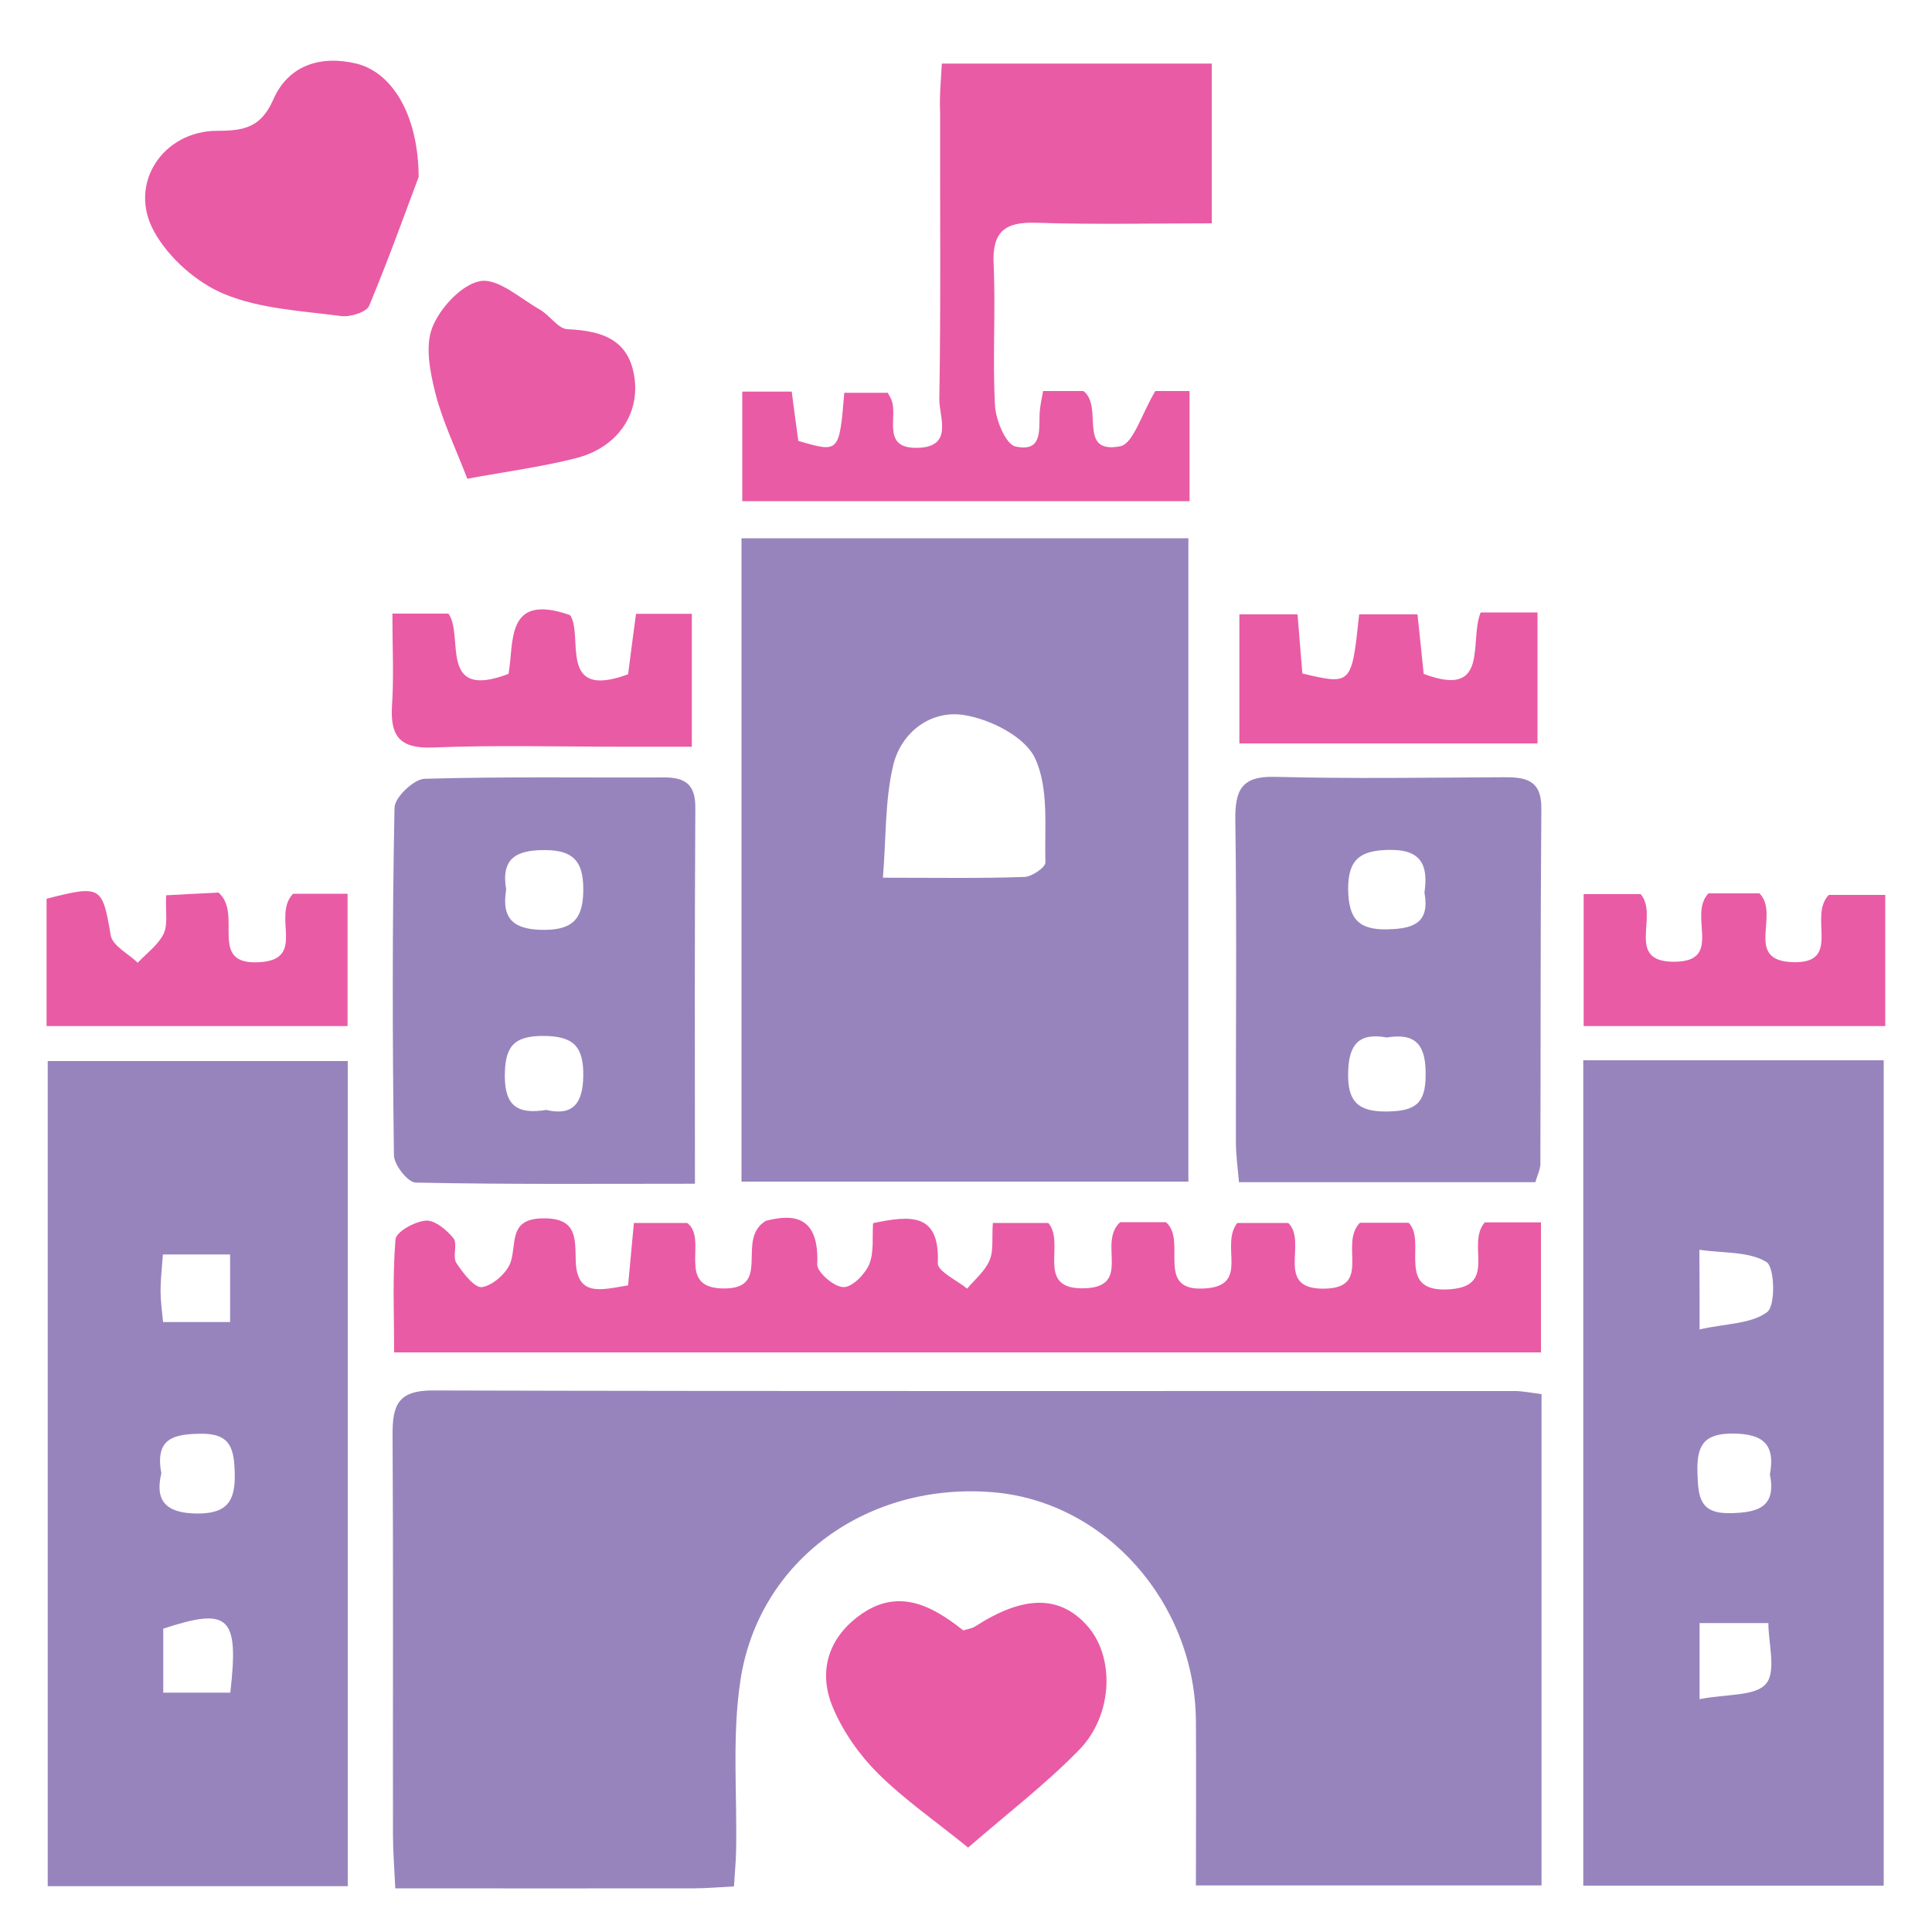 <?xml version="1.0" encoding="utf-8"?>
<!-- Generator: Adobe Illustrator 27.9.0, SVG Export Plug-In . SVG Version: 6.00 Build 0)  -->
<svg version="1.1" id="Слой_1" xmlns="http://www.w3.org/2000/svg" xmlns:xlink="http://www.w3.org/1999/xlink" x="0px" y="0px"
	 viewBox="0 0 1000 1000" style="enable-background:new 0 0 1000 1000;" xml:space="preserve">
<style type="text/css">
	.st0{fill:#9784BD;}
	.st1{fill:#E95BA5;}
</style>
<g>
	<path class="st0" d="M797.9,721.6c0,85.9,0,169.3,0,254.3c-59,0-117.2,0-178.9,0c0-28.2,0.2-56.8,0-85.4
		c-0.6-61.1-46.9-113.2-104.8-118.1c-64.7-5.5-121.3,34.8-130.9,97c-4.5,29-1.7,59.1-2.3,88.7c-0.1,5.7-0.7,11.5-1.1,18.3
		c-7.8,0.4-14.2,1-20.7,1c-50.9,0.1-101.8,0-154.6,0c-0.5-10.8-1.2-19.4-1.2-28.1c-0.1-68.9,0.2-137.8-0.2-206.6
		c-0.1-14.9,2.5-23,20.5-23c186.6,0.5,373.1,0.2,559.7,0.3C787.5,719.9,791.8,720.8,797.9,721.6z"/>
	<path class="st0" d="M383.8,611.6c0-111.1,0-221.1,0-333c76.6,0,153.1,0,231.3,0c0,110.4,0,221,0,333
		C538.4,611.6,462.5,611.6,383.8,611.6z M457,454.3c27.6,0,50.4,0.4,73.2-0.4c3.9-0.1,11-5,10.9-7.5c-0.5-18.2,1.9-38.5-5.4-54
		c-5.2-11.1-23.2-20.2-36.8-22.3c-17-2.7-32.5,8.8-36.6,26.1C458,414.3,458.7,433.5,457,454.3z"/>
	<path class="st0" d="M180,976.3c-52,0-102.8,0-155.3,0c0-142,0-283.7,0-427.1c51.5,0,102.7,0,155.3,0
		C180,691.8,180,833.5,180,976.3z M83.5,762.6c-3.3,13.8,1.9,20.5,18,20.8c15.6,0.2,20.4-5.9,20-20.8c-0.3-12.9-2.2-20.8-17.8-20.5
		C89.6,742.3,80.2,744.6,83.5,762.6z M84.4,684.3c13.3,0,23.9,0,34.7,0c0-12.8,0-24,0-35c-12.7,0-23.3,0-34.8,0
		c-0.5,7.4-1.2,13.1-1.2,18.8C83.1,673.1,83.8,678.1,84.4,684.3z M119.2,876.1c4.6-39.7-0.7-44.3-34.7-33.1c0,10.7,0,21.3,0,33.1
		C96.8,876.1,107.4,876.1,119.2,876.1z"/>
	<path class="st0" d="M819.5,548.8c52.3,0,103,0,155.5,0c0,142.2,0,284,0,427.2c-51.5,0-102.8,0-155.5,0
		C819.5,834,819.5,692.8,819.5,548.8z M916.1,763.1c2.9-15.6-3.6-21-19.3-21.1c-15.4,0-18.6,6.6-18.2,20.3
		c0.4,12.5,1,21.4,17.4,20.9C910.5,782.9,919.4,779.7,916.1,763.1z M879.7,879.5c13.9-2.8,28.9-1.4,34.4-8c5.4-6.4,1.2-21,1.2-31.4
		c-14.7,0-24.7,0-35.6,0C879.7,852.3,879.7,863.1,879.7,879.5z M879.7,688.1c13.7-3.1,26.8-2.8,35-9c4.4-3.3,3.9-23.3-0.4-25.9
		c-9-5.5-22-4.5-34.7-6.3C879.7,661.7,879.7,671.7,879.7,688.1z"/>
	<path class="st1" d="M325.1,665.3c0.9-10.1,1.9-20.2,3-32.3c9.3,0,18.4,0,27.6,0c11.1,8.5-6.2,33.4,18.3,33.9
		c26.3,0.6,6.3-25.3,22.4-35c14.2-3.7,27.7-2.7,26.6,22.5c-0.2,4,8.6,11.7,13.5,11.8c4.5,0.2,11.2-6.6,13.4-11.8
		c2.6-6.3,1.5-14.2,2-21.3c19.6-4.1,34.6-5.4,33.5,20.7c-0.2,4.2,9.8,8.8,15.2,13.2c4-4.8,9.3-9.1,11.6-14.7
		c2.2-5.1,1.1-11.5,1.7-19.3c10.4,0,20,0,28.7,0c9.2,10.7-7.3,34.8,19,33.8c24.5-0.9,6.4-23.6,18.2-34.2c6.4,0,15.6,0,23.7,0
		c11.4,9.9-6.7,36.9,21.4,34.2c21.7-2.1,6.5-22.2,15.5-33.8c7.9,0,17.6,0,26.4,0c10.3,10.1-7.6,34.4,18.7,34
		c24.9-0.3,7.5-23,18.4-34.1c6.6,0,15.7,0,25.2,0c9.8,9.7-7.7,36.8,21.8,34.4c24.4-2,7.8-23.1,17.6-34.6c7.8,0,17.7,0,29.1,0
		c0,22,0,43.8,0,67.3c-196.7,0-393.2,0-593.6,0c0-19.4-0.9-39.1,0.7-58.5c0.3-3.9,10-9.3,15.7-9.7c4.6-0.4,10.8,4.8,14.3,9.1
		c2.3,2.8-0.6,9.5,1.5,12.8c3.4,5.2,9.6,13.2,13.4,12.5c5.7-1,13-7.5,14.8-13.2c3.1-10-1.1-22.3,16.9-22.4
		c17.3-0.1,16.4,10.2,16.7,21.8C298.5,671.7,311.4,667.5,325.1,665.3z"/>
	<path class="st0" d="M794.7,611.9c-50.4,0-100.5,0-153.4,0c-0.6-6.9-1.6-13.9-1.6-20.9c-0.1-55.5,0.5-111-0.3-166.5
		c-0.2-15.7,3.3-22.9,20.6-22.4c39.2,1,78.4,0.4,117.6,0.2c11.4-0.1,20.3,0.8,20.2,16.1c-0.5,61.4-0.3,122.8-0.5,184.2
		C797.2,605.5,795.7,608.3,794.7,611.9z M737.3,462c2-13.9-1.4-22.4-18.2-22.1c-14.6,0.2-21.4,4.5-21.3,20.3
		c0.2,14.9,4.9,21.3,20.6,20.8C731.9,480.7,740.1,477.5,737.3,462z M717.8,537c-14.8-2.7-19.7,4-20,18.1
		c-0.4,15.4,5.4,20.5,20.6,20.2c13.8-0.3,19.5-3.8,19.5-18.8C738.1,541,733,534.5,717.8,537z"/>
	<path class="st0" d="M359.7,612.7c-50.3,0-97.5,0.4-144.6-0.6c-4-0.1-11.2-9.2-11.2-14.2c-0.8-60-0.9-119.9,0.3-179.9
		c0.1-5.3,10-14.7,15.5-14.9c41.4-1.2,82.8-0.5,124.3-0.7c11,0,16,4,15.9,15.7C359.5,481.7,359.7,545.3,359.7,612.7z M262,460.4
		c-2.6,15.6,4.2,20.9,19.7,20.9c16,0,20.3-7,20.2-21.5c-0.1-14.2-5.4-19.7-19.7-19.8C267.3,439.9,259.2,444.2,262,460.4z
		 M282.7,574.5c13.3,3.1,19-2.7,19.2-17.6c0.2-15.2-5-20.6-20.5-20.7c-15.9-0.1-20.1,5.9-20.1,20.8
		C261.3,572.4,267.9,576.9,282.7,574.5z"/>
	<path class="st1" d="M487.5,32.9c48.2,0,93.1,0,139.7,0c0,27.3,0,53.6,0,82.7c-30.9,0-61,0.7-91-0.3c-16.1-0.5-22.7,4.6-21.9,21.4
		c1.1,24.4-0.6,48.9,0.7,73.2c0.4,7.5,5.6,20.1,10.6,21.2c15.3,3.3,11.6-10.4,12.7-19.3c0.3-2.8,0.9-5.6,1.6-9.4
		c7.8,0,14.8,0,20.9,0c10.6,8.2-3.4,32.8,19,28.6c6.8-1.3,11.1-16.8,18.2-28.6c2.6,0,9.6,0,17.7,0c0,19.1,0,37.2,0,57
		c-77.3,0-153.8,0-231.5,0c0-19,0-37.1,0-56.7c8.3,0,16.1,0,25.6,0c1.1,8.4,2.2,17,3.4,25.5c21.2,6.2,21.2,6.2,23.8-24.9
		c7.3,0,14.8,0,22.5,0c0.6,1.1,1.3,2.3,1.9,3.6c3.6,8.8-5.5,25.2,13.3,24.9c19.2-0.3,11.3-16.2,11.5-25.2
		c0.8-49.6,0.3-99.1,0.4-148.7C486.2,49.9,487,41.9,487.5,32.9z"/>
	<path class="st1" d="M216.7,91.6c-6.1,16.1-15.2,41.7-25.6,66.6c-1.4,3.4-9.8,6-14.5,5.4c-20.4-2.7-41.9-3.7-60.5-11.4
		c-14.3-5.9-28.8-18.7-36.3-32.3C66,95.2,84.3,67.6,112.7,67.7c13.9,0,22.5-1.9,28.8-16.3c7.8-17.7,24.5-22.9,42.9-18.5
		C202.7,37.3,216.5,59,216.7,91.6z"/>
	<path class="st1" d="M501.1,956.3c-17.3-14-33.2-25-46.8-38.5c-9.6-9.6-18-21.6-23.2-34c-7.6-18-2.8-35.3,13.3-47.3
		c19.9-14.9,37.5-5.9,54.2,7.4c2.2-0.7,4.5-1,6.2-2.1c24.8-16,43.4-16.3,57.6-0.7c14.7,16,14,46.5-4,64.8
		C541,923.7,521,939,501.1,956.3z"/>
	<path class="st1" d="M975.8,463.2c0,23.9,0,45.1,0,67.9c-52.1,0-103.3,0-156.1,0c0-22.4,0-44.2,0-68.3c10.1,0,20.6,0,29.5,0
		c9.7,11.3-8.4,35.1,17.4,35c25.8-0.1,6.8-24,17.7-35.4c7.8,0,17.9,0,26.4,0c10.8,11-8.2,34.6,16.9,35.6c26.3,1.1,8-23.6,19-34.8
		C954.3,463.2,964.2,463.2,975.8,463.2z"/>
	<path class="st1" d="M151.7,462.6c8.3,0,17.7,0,28.2,0c0,23.3,0,45.2,0,68.5c-51.9,0-103.1,0-155.8,0c0-22.6,0-44.4,0-65.9
		c28.3-7.3,28.9-6.4,33.2,18.9c0.9,5.4,9.1,9.5,14,14.2c4.6-4.9,10.6-9.2,13.4-15c2.3-4.8,0.9-11.5,1.3-19.9
		c10.2-0.5,19.9-1.1,27.1-1.4c13,11.3-6.2,38.1,21.8,36C158.6,496.2,140.6,474.2,151.7,462.6z"/>
	<path class="st1" d="M766.4,317c10.2,0,19,0,29.4,0c0,22.7,0,44.4,0,67.8c-51.1,0-101.7,0-154.3,0c0-21.4,0-43.1,0-66.8
		c9.2,0,18.9,0,30.1,0c0.9,10.6,1.7,20.7,2.5,30.6c25.5,6,25.5,6,29.4-30.6c9.5,0,19.2,0,30.2,0c1.1,10.6,2.2,20.7,3.2,30.8
		C771.4,361.8,760.2,332,766.4,317z"/>
	<path class="st1" d="M358.1,317.7c0,22.2,0,43.3,0,68.8c-12.1,0-24.2,0-36.4,0c-32.5,0-65-0.9-97.5,0.4c-17,0.7-22.3-5.6-21.3-21.6
		c1-15.3,0.2-30.7,0.2-47.7c11,0,19.5,0,29,0c8.3,11.3-5.7,45.2,31.1,31.2c3-16.1-1.9-42.3,31.9-30.4c7.2,10.8-6.8,44.2,30,30.6
		c1.2-9.4,2.5-19.5,4.1-31.3C338.5,317.7,347.5,317.7,358.1,317.7z"/>
	<path class="st1" d="M241.9,247.8c-6.4-16.5-12.9-30-16.5-44.1c-2.8-11.1-5.5-24.5-1.6-34.3c4-10.1,15.2-22.2,24.8-23.9
		c9.2-1.6,20.7,9,30.9,14.8c5.1,2.9,9.4,9.9,14.2,10.1c18.1,0.8,32.3,5.4,34.8,25.9c2.3,18.6-9.3,35.3-29.8,40.7
		C280.5,241.7,261.6,244.1,241.9,247.8z"/>
</g>
</svg>
